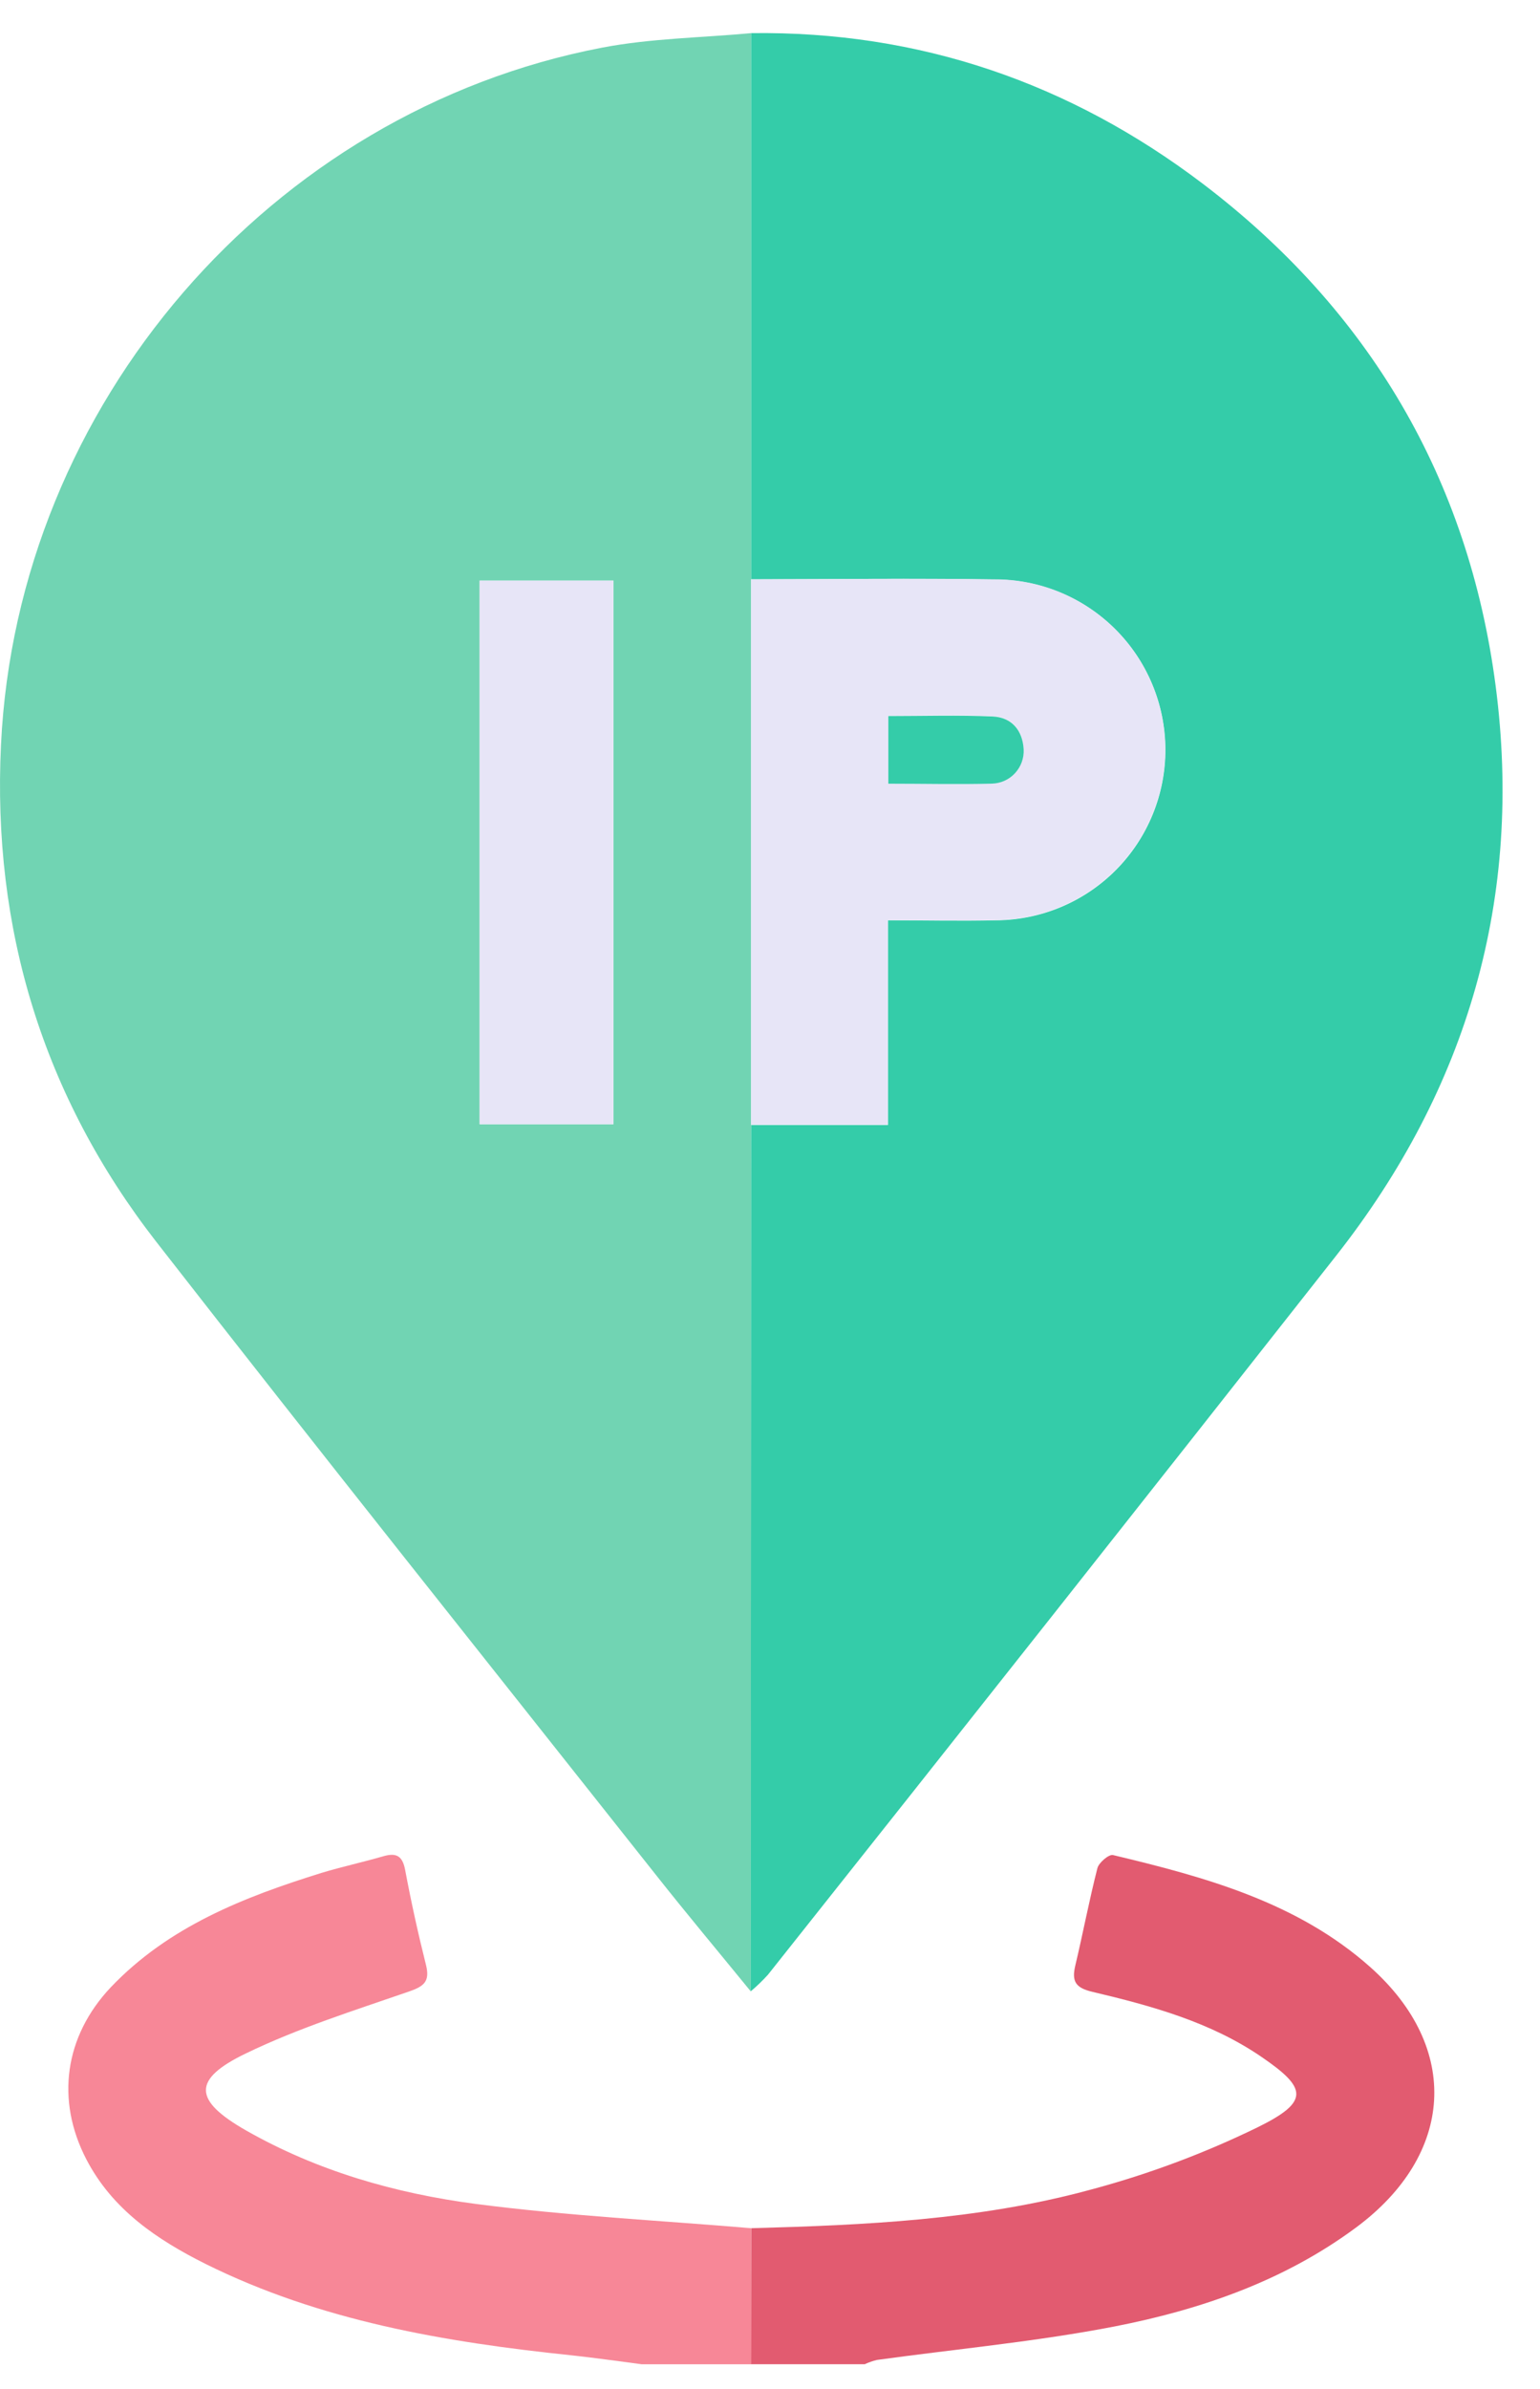 <svg width="40" height="62" viewBox="0 0 40 62" fill="none" xmlns="http://www.w3.org/2000/svg">
<path d="M19.512 57.827C22.46 57.747 25.413 57.613 28.271 56.842C29.787 56.441 31.26 55.894 32.67 55.206C34.028 54.537 33.95 54.188 32.754 53.373C31.433 52.473 29.911 52.056 28.375 51.693C27.931 51.589 27.833 51.418 27.93 51.009C28.13 50.169 28.29 49.319 28.504 48.483C28.542 48.339 28.801 48.118 28.909 48.143C31.309 48.715 33.699 49.367 35.594 51.053C37.952 53.153 37.772 55.918 35.225 57.807C33.352 59.195 31.19 59.94 28.945 60.378C26.91 60.772 24.839 60.962 22.776 61.246C22.667 61.273 22.561 61.31 22.46 61.357H19.505C19.507 60.182 19.509 59.005 19.512 57.827Z" fill="#E25B70"/>
<path d="M19.511 57.827C19.511 59.004 19.511 60.181 19.511 61.358H16.669C16.055 61.279 15.442 61.189 14.826 61.124C11.551 60.782 8.325 60.235 5.343 58.756C4.079 58.124 2.922 57.347 2.243 56.04C1.442 54.499 1.678 52.847 2.874 51.578C4.378 49.998 6.334 49.233 8.357 48.604C8.881 48.446 9.421 48.329 9.949 48.176C10.285 48.078 10.452 48.153 10.523 48.527C10.678 49.354 10.859 50.177 11.065 50.996C11.172 51.429 11.011 51.551 10.613 51.688C9.192 52.179 7.743 52.635 6.391 53.289C4.979 53.968 5.025 54.51 6.391 55.29C8.246 56.345 10.274 56.924 12.358 57.197C14.736 57.507 17.13 57.625 19.511 57.827Z" fill="#F78797"/>
<path d="M19.501 51.682C18.683 50.679 17.852 49.688 17.048 48.672C12.711 43.196 8.352 37.737 4.057 32.225C1.117 28.446 -0.206 24.102 0.026 19.326C0.448 10.5 7.024 2.884 15.641 1.236C16.905 0.994 18.218 0.98 19.509 0.86C19.509 5.585 19.509 10.31 19.509 15.035V29.198L19.501 51.682ZM15.932 15.068H12.458V29.176H15.932V15.068Z" fill="#71D4B3"/>
<path d="M19.51 15.035C19.51 10.309 19.51 5.585 19.51 0.86C23.873 0.802 27.789 2.15 31.241 4.768C35.559 8.046 38.144 12.425 38.847 17.794C39.564 23.279 38.13 28.236 34.707 32.586C29.802 38.817 24.883 45.037 19.949 51.246C19.809 51.4 19.66 51.545 19.5 51.679L19.51 29.195H23.064V23.884C24.024 23.884 24.945 23.906 25.866 23.884C27.038 23.88 28.161 23.409 28.987 22.577C29.813 21.744 30.274 20.618 30.27 19.445C30.265 18.273 29.795 17.15 28.962 16.324C28.13 15.498 27.003 15.037 25.831 15.041C23.724 15.004 21.616 15.032 19.51 15.035Z" fill="#34CCA9"/>
<path d="M19.51 15.035C21.616 15.035 23.725 15.004 25.826 15.035C26.999 15.03 28.125 15.492 28.958 16.318C29.79 17.144 30.26 18.266 30.265 19.439C30.27 20.612 29.808 21.738 28.982 22.57C28.156 23.403 27.034 23.873 25.861 23.878C24.94 23.903 24.02 23.878 23.06 23.878V29.191H19.51V15.035ZM23.074 20.339C24.001 20.339 24.88 20.36 25.758 20.331C25.872 20.329 25.984 20.304 26.088 20.258C26.192 20.211 26.285 20.144 26.363 20.061C26.44 19.978 26.5 19.88 26.539 19.773C26.578 19.666 26.595 19.553 26.589 19.439C26.559 18.943 26.273 18.608 25.782 18.588C24.888 18.548 23.991 18.577 23.074 18.577V20.339Z" fill="#E7E5F7"/>
<path d="M15.932 15.068V29.176H12.458V15.068H15.932Z" fill="#E7E5F7"/>
<path d="M23.074 20.339V18.583C23.991 18.583 24.888 18.555 25.782 18.594C26.275 18.615 26.559 18.95 26.589 19.445C26.595 19.559 26.578 19.672 26.539 19.779C26.5 19.886 26.44 19.984 26.363 20.067C26.285 20.151 26.192 20.218 26.088 20.264C25.984 20.31 25.872 20.335 25.758 20.337C24.88 20.36 24.001 20.339 23.074 20.339Z" fill="#34CCA9"/>
</svg>
